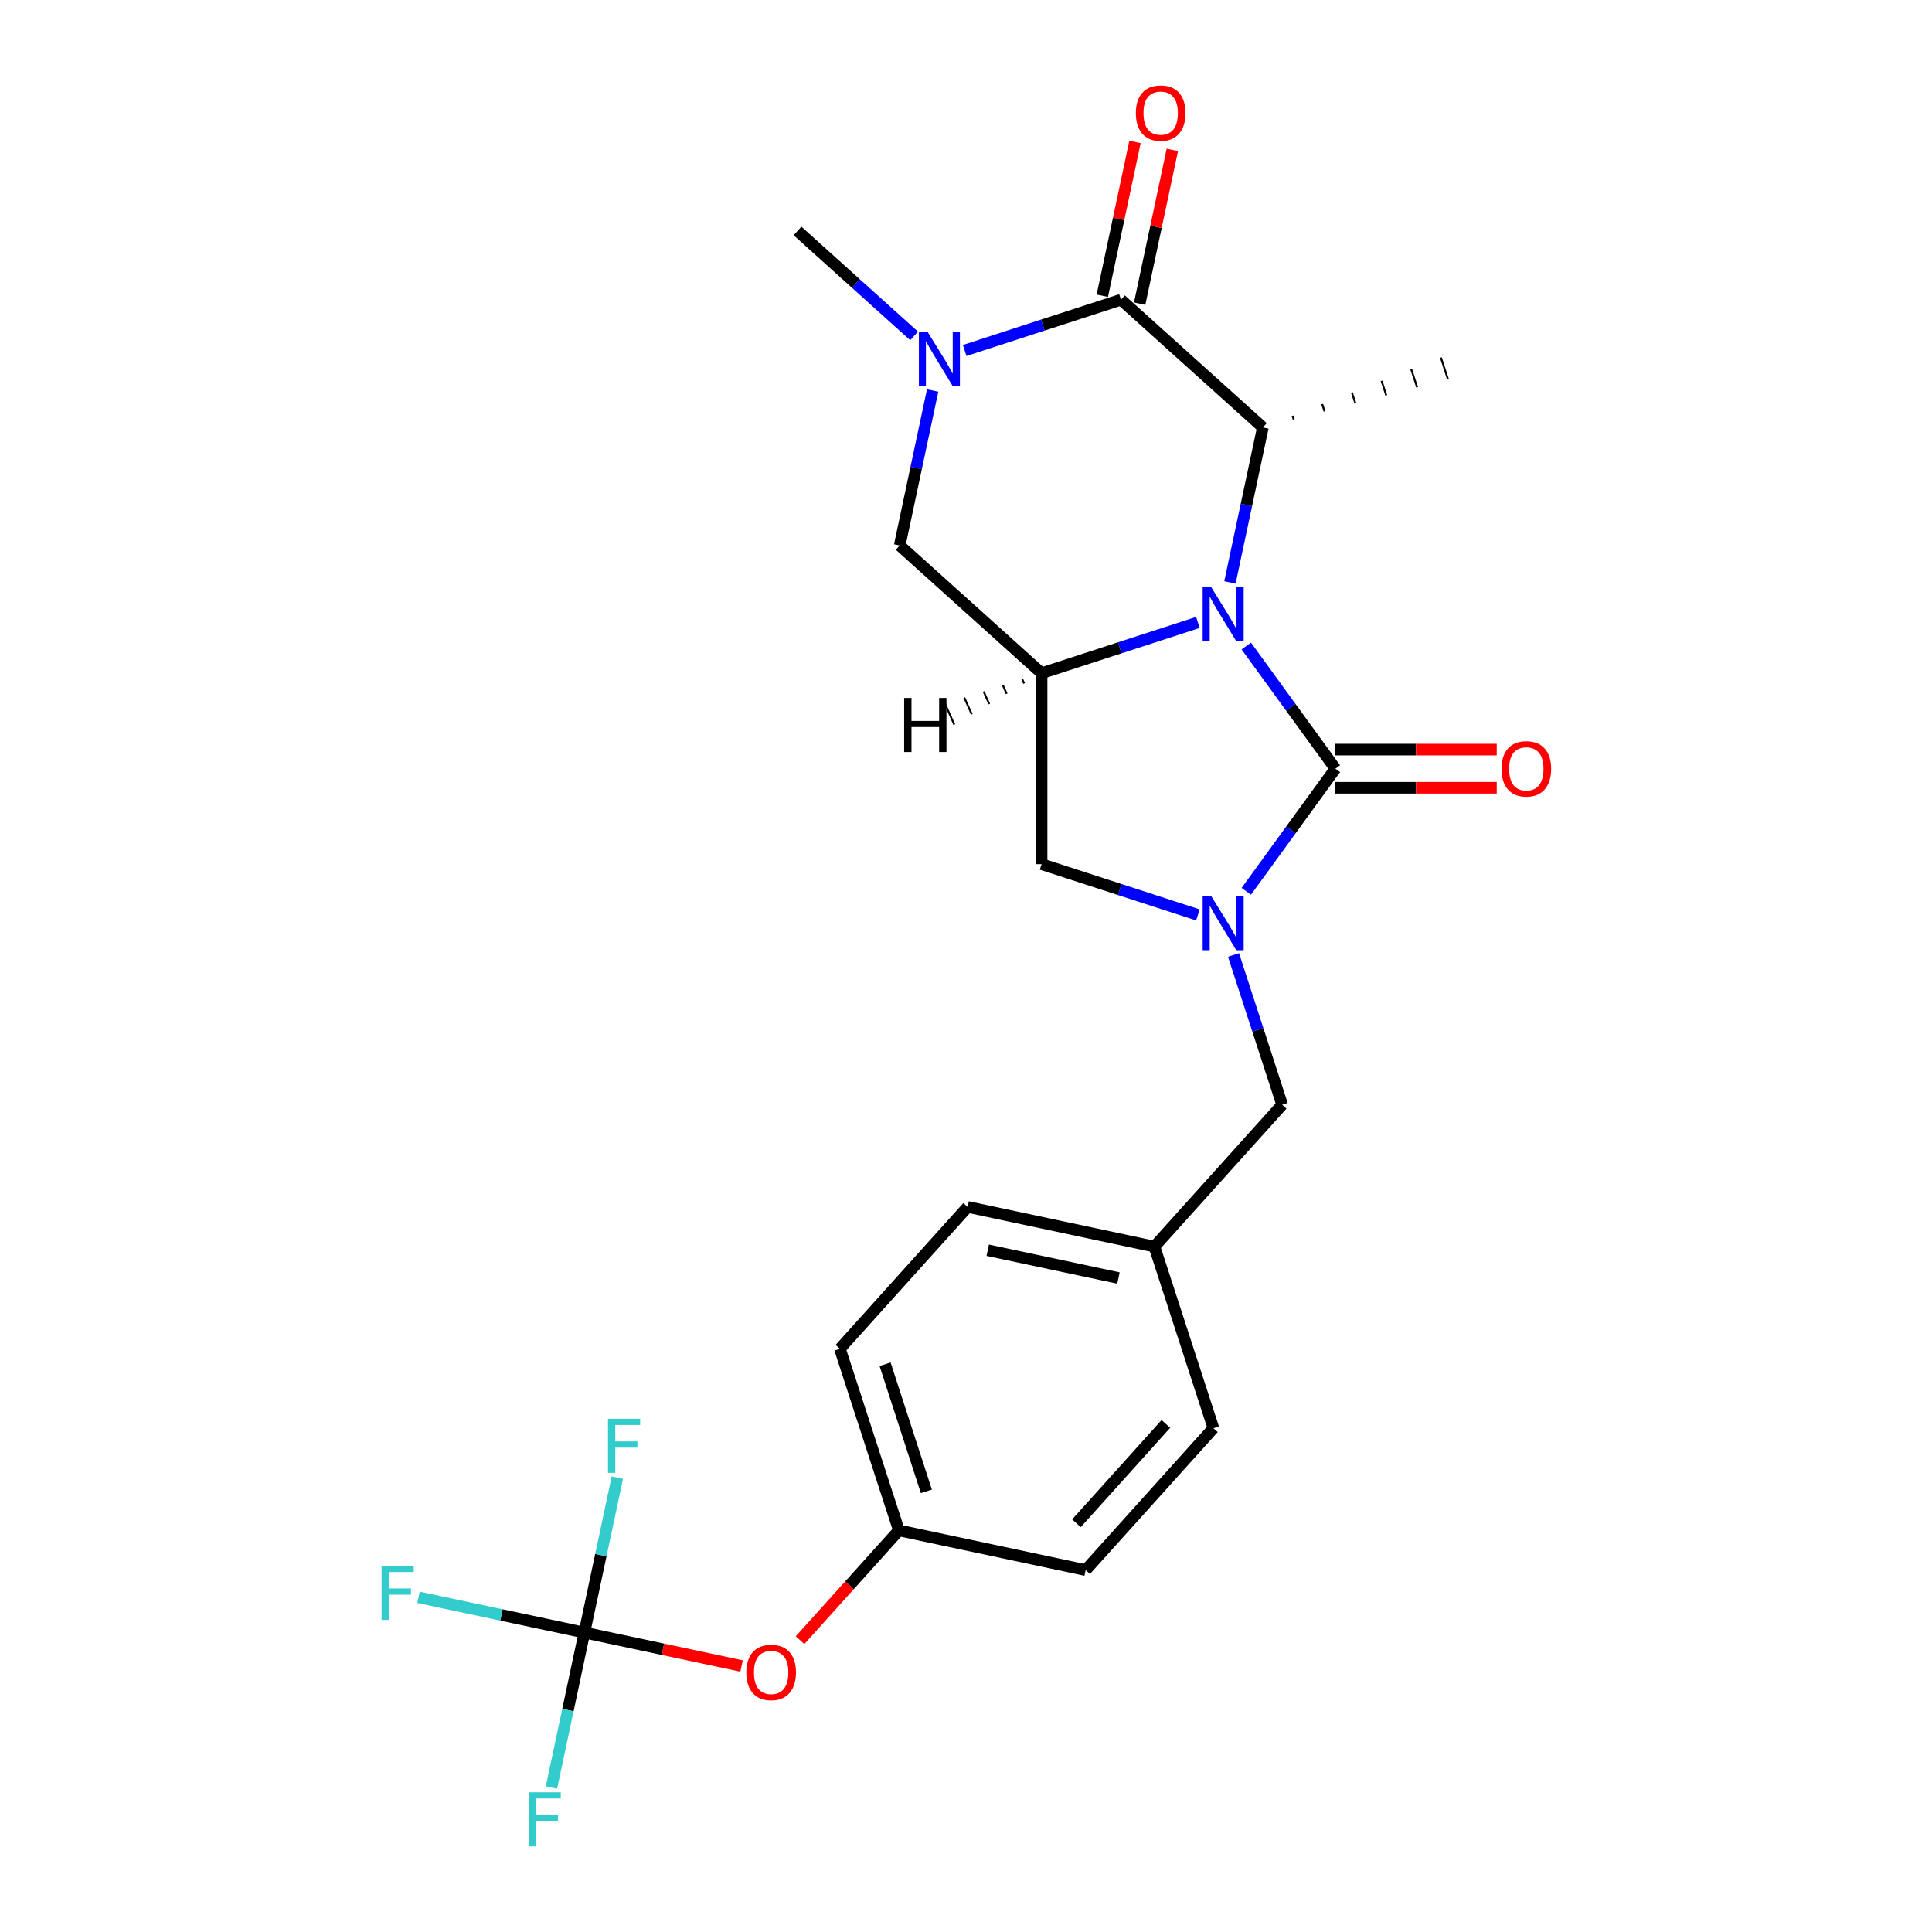<?xml version='1.0' encoding='iso-8859-1'?>
<svg version='1.1' baseProfile='full'
              xmlns='http://www.w3.org/2000/svg'
                      xmlns:rdkit='http://www.rdkit.org/xml'
                      xmlns:xlink='http://www.w3.org/1999/xlink'
                  xml:space='preserve'
width='1000px' height='1000px' viewBox='0 0 1000 1000'>
<!-- END OF HEADER -->
<rect style='opacity:1.0;fill:#FFFFFF;stroke:none' width='1000' height='1000' x='0' y='0'> </rect>
<path class='bond-0' d='M 645.073,334.381 L 668.136,366.124' style='fill:none;fill-rule:evenodd;stroke:#0000FF;stroke-width:6px;stroke-linecap:butt;stroke-linejoin:miter;stroke-opacity:1' />
<path class='bond-0' d='M 668.136,366.124 L 691.199,397.867' style='fill:none;fill-rule:evenodd;stroke:#000000;stroke-width:6px;stroke-linecap:butt;stroke-linejoin:miter;stroke-opacity:1' />
<path class='bond-3' d='M 636.611,301.453 L 645.135,261.353' style='fill:none;fill-rule:evenodd;stroke:#0000FF;stroke-width:6px;stroke-linecap:butt;stroke-linejoin:miter;stroke-opacity:1' />
<path class='bond-3' d='M 645.135,261.353 L 653.658,221.253' style='fill:none;fill-rule:evenodd;stroke:#000000;stroke-width:6px;stroke-linecap:butt;stroke-linejoin:miter;stroke-opacity:1' />
<path class='bond-4' d='M 620.027,322.168 L 579.576,335.312' style='fill:none;fill-rule:evenodd;stroke:#0000FF;stroke-width:6px;stroke-linecap:butt;stroke-linejoin:miter;stroke-opacity:1' />
<path class='bond-4' d='M 579.576,335.312 L 539.124,348.455' style='fill:none;fill-rule:evenodd;stroke:#000000;stroke-width:6px;stroke-linecap:butt;stroke-linejoin:miter;stroke-opacity:1' />
<path class='bond-1' d='M 691.199,397.867 L 668.136,429.61' style='fill:none;fill-rule:evenodd;stroke:#000000;stroke-width:6px;stroke-linecap:butt;stroke-linejoin:miter;stroke-opacity:1' />
<path class='bond-1' d='M 668.136,429.61 L 645.073,461.353' style='fill:none;fill-rule:evenodd;stroke:#0000FF;stroke-width:6px;stroke-linecap:butt;stroke-linejoin:miter;stroke-opacity:1' />
<path class='bond-10' d='M 691.199,407.749 L 732.952,407.749' style='fill:none;fill-rule:evenodd;stroke:#000000;stroke-width:6px;stroke-linecap:butt;stroke-linejoin:miter;stroke-opacity:1' />
<path class='bond-10' d='M 732.952,407.749 L 774.705,407.749' style='fill:none;fill-rule:evenodd;stroke:#FF0000;stroke-width:6px;stroke-linecap:butt;stroke-linejoin:miter;stroke-opacity:1' />
<path class='bond-10' d='M 691.199,387.985 L 732.952,387.985' style='fill:none;fill-rule:evenodd;stroke:#000000;stroke-width:6px;stroke-linecap:butt;stroke-linejoin:miter;stroke-opacity:1' />
<path class='bond-10' d='M 732.952,387.985 L 774.705,387.985' style='fill:none;fill-rule:evenodd;stroke:#FF0000;stroke-width:6px;stroke-linecap:butt;stroke-linejoin:miter;stroke-opacity:1' />
<path class='bond-9' d='M 638.461,494.281 L 651.055,533.042' style='fill:none;fill-rule:evenodd;stroke:#0000FF;stroke-width:6px;stroke-linecap:butt;stroke-linejoin:miter;stroke-opacity:1' />
<path class='bond-9' d='M 651.055,533.042 L 663.65,571.804' style='fill:none;fill-rule:evenodd;stroke:#000000;stroke-width:6px;stroke-linecap:butt;stroke-linejoin:miter;stroke-opacity:1' />
<path class='bond-24' d='M 620.027,473.566 L 579.576,460.422' style='fill:none;fill-rule:evenodd;stroke:#0000FF;stroke-width:6px;stroke-linecap:butt;stroke-linejoin:miter;stroke-opacity:1' />
<path class='bond-24' d='M 579.576,460.422 L 539.124,447.279' style='fill:none;fill-rule:evenodd;stroke:#000000;stroke-width:6px;stroke-linecap:butt;stroke-linejoin:miter;stroke-opacity:1' />
<path class='bond-2' d='M 580.218,155.127 L 653.658,221.253' style='fill:none;fill-rule:evenodd;stroke:#000000;stroke-width:6px;stroke-linecap:butt;stroke-linejoin:miter;stroke-opacity:1' />
<path class='bond-11' d='M 589.884,157.181 L 598.345,117.378' style='fill:none;fill-rule:evenodd;stroke:#000000;stroke-width:6px;stroke-linecap:butt;stroke-linejoin:miter;stroke-opacity:1' />
<path class='bond-11' d='M 598.345,117.378 L 606.805,77.574' style='fill:none;fill-rule:evenodd;stroke:#FF0000;stroke-width:6px;stroke-linecap:butt;stroke-linejoin:miter;stroke-opacity:1' />
<path class='bond-11' d='M 570.551,153.072 L 579.012,113.268' style='fill:none;fill-rule:evenodd;stroke:#000000;stroke-width:6px;stroke-linecap:butt;stroke-linejoin:miter;stroke-opacity:1' />
<path class='bond-11' d='M 579.012,113.268 L 587.472,73.465' style='fill:none;fill-rule:evenodd;stroke:#FF0000;stroke-width:6px;stroke-linecap:butt;stroke-linejoin:miter;stroke-opacity:1' />
<path class='bond-25' d='M 580.218,155.127 L 539.766,168.27' style='fill:none;fill-rule:evenodd;stroke:#000000;stroke-width:6px;stroke-linecap:butt;stroke-linejoin:miter;stroke-opacity:1' />
<path class='bond-25' d='M 539.766,168.27 L 499.315,181.414' style='fill:none;fill-rule:evenodd;stroke:#0000FF;stroke-width:6px;stroke-linecap:butt;stroke-linejoin:miter;stroke-opacity:1' />
<path class='bond-19' d='M 669.628,217.103 L 669.017,215.223' style='fill:none;fill-rule:evenodd;stroke:#000000;stroke-width:1.0px;stroke-linecap:butt;stroke-linejoin:miter;stroke-opacity:1' />
<path class='bond-19' d='M 685.598,212.953 L 684.376,209.193' style='fill:none;fill-rule:evenodd;stroke:#000000;stroke-width:1.0px;stroke-linecap:butt;stroke-linejoin:miter;stroke-opacity:1' />
<path class='bond-19' d='M 701.568,208.803 L 699.735,203.164' style='fill:none;fill-rule:evenodd;stroke:#000000;stroke-width:1.0px;stroke-linecap:butt;stroke-linejoin:miter;stroke-opacity:1' />
<path class='bond-19' d='M 717.538,204.653 L 715.094,197.134' style='fill:none;fill-rule:evenodd;stroke:#000000;stroke-width:1.0px;stroke-linecap:butt;stroke-linejoin:miter;stroke-opacity:1' />
<path class='bond-19' d='M 733.507,200.503 L 730.454,191.105' style='fill:none;fill-rule:evenodd;stroke:#000000;stroke-width:1.0px;stroke-linecap:butt;stroke-linejoin:miter;stroke-opacity:1' />
<path class='bond-19' d='M 749.477,196.354 L 745.813,185.075' style='fill:none;fill-rule:evenodd;stroke:#000000;stroke-width:1.0px;stroke-linecap:butt;stroke-linejoin:miter;stroke-opacity:1' />
<path class='bond-6' d='M 539.124,348.455 L 539.124,447.279' style='fill:none;fill-rule:evenodd;stroke:#000000;stroke-width:6px;stroke-linecap:butt;stroke-linejoin:miter;stroke-opacity:1' />
<path class='bond-7' d='M 539.124,348.455 L 465.684,282.329' style='fill:none;fill-rule:evenodd;stroke:#000000;stroke-width:6px;stroke-linecap:butt;stroke-linejoin:miter;stroke-opacity:1' />
<path class='bond-27' d='M 529.124,351.609 L 530.089,353.776' style='fill:none;fill-rule:evenodd;stroke:#000000;stroke-width:1.0px;stroke-linecap:butt;stroke-linejoin:miter;stroke-opacity:1' />
<path class='bond-27' d='M 519.124,354.764 L 521.053,359.097' style='fill:none;fill-rule:evenodd;stroke:#000000;stroke-width:1.0px;stroke-linecap:butt;stroke-linejoin:miter;stroke-opacity:1' />
<path class='bond-27' d='M 509.124,357.918 L 512.018,364.418' style='fill:none;fill-rule:evenodd;stroke:#000000;stroke-width:1.0px;stroke-linecap:butt;stroke-linejoin:miter;stroke-opacity:1' />
<path class='bond-27' d='M 499.123,361.072 L 502.982,369.739' style='fill:none;fill-rule:evenodd;stroke:#000000;stroke-width:1.0px;stroke-linecap:butt;stroke-linejoin:miter;stroke-opacity:1' />
<path class='bond-27' d='M 489.123,364.227 L 493.946,375.06' style='fill:none;fill-rule:evenodd;stroke:#000000;stroke-width:1.0px;stroke-linecap:butt;stroke-linejoin:miter;stroke-opacity:1' />
<path class='bond-5' d='M 482.731,202.129 L 474.208,242.229' style='fill:none;fill-rule:evenodd;stroke:#0000FF;stroke-width:6px;stroke-linecap:butt;stroke-linejoin:miter;stroke-opacity:1' />
<path class='bond-5' d='M 474.208,242.229 L 465.684,282.329' style='fill:none;fill-rule:evenodd;stroke:#000000;stroke-width:6px;stroke-linecap:butt;stroke-linejoin:miter;stroke-opacity:1' />
<path class='bond-18' d='M 473.146,173.884 L 442.968,146.711' style='fill:none;fill-rule:evenodd;stroke:#0000FF;stroke-width:6px;stroke-linecap:butt;stroke-linejoin:miter;stroke-opacity:1' />
<path class='bond-18' d='M 442.968,146.711 L 412.79,119.539' style='fill:none;fill-rule:evenodd;stroke:#000000;stroke-width:6px;stroke-linecap:butt;stroke-linejoin:miter;stroke-opacity:1' />
<path class='bond-8' d='M 302.482,845.019 L 343.155,853.664' style='fill:none;fill-rule:evenodd;stroke:#000000;stroke-width:6px;stroke-linecap:butt;stroke-linejoin:miter;stroke-opacity:1' />
<path class='bond-8' d='M 343.155,853.664 L 383.828,862.309' style='fill:none;fill-rule:evenodd;stroke:#FF0000;stroke-width:6px;stroke-linecap:butt;stroke-linejoin:miter;stroke-opacity:1' />
<path class='bond-13' d='M 302.482,845.019 L 259.545,835.892' style='fill:none;fill-rule:evenodd;stroke:#000000;stroke-width:6px;stroke-linecap:butt;stroke-linejoin:miter;stroke-opacity:1' />
<path class='bond-13' d='M 259.545,835.892 L 216.609,826.766' style='fill:none;fill-rule:evenodd;stroke:#33CCCC;stroke-width:6px;stroke-linecap:butt;stroke-linejoin:miter;stroke-opacity:1' />
<path class='bond-14' d='M 302.482,845.019 L 293.958,885.119' style='fill:none;fill-rule:evenodd;stroke:#000000;stroke-width:6px;stroke-linecap:butt;stroke-linejoin:miter;stroke-opacity:1' />
<path class='bond-14' d='M 293.958,885.119 L 285.434,925.219' style='fill:none;fill-rule:evenodd;stroke:#33CCCC;stroke-width:6px;stroke-linecap:butt;stroke-linejoin:miter;stroke-opacity:1' />
<path class='bond-15' d='M 302.482,845.019 L 311.005,804.919' style='fill:none;fill-rule:evenodd;stroke:#000000;stroke-width:6px;stroke-linecap:butt;stroke-linejoin:miter;stroke-opacity:1' />
<path class='bond-15' d='M 311.005,804.919 L 319.529,764.819' style='fill:none;fill-rule:evenodd;stroke:#33CCCC;stroke-width:6px;stroke-linecap:butt;stroke-linejoin:miter;stroke-opacity:1' />
<path class='bond-16' d='M 663.65,571.804 L 597.524,645.244' style='fill:none;fill-rule:evenodd;stroke:#000000;stroke-width:6px;stroke-linecap:butt;stroke-linejoin:miter;stroke-opacity:1' />
<path class='bond-12' d='M 414.112,848.943 L 439.692,820.534' style='fill:none;fill-rule:evenodd;stroke:#FF0000;stroke-width:6px;stroke-linecap:butt;stroke-linejoin:miter;stroke-opacity:1' />
<path class='bond-12' d='M 439.692,820.534 L 465.272,792.125' style='fill:none;fill-rule:evenodd;stroke:#000000;stroke-width:6px;stroke-linecap:butt;stroke-linejoin:miter;stroke-opacity:1' />
<path class='bond-20' d='M 597.524,645.244 L 628.062,739.231' style='fill:none;fill-rule:evenodd;stroke:#000000;stroke-width:6px;stroke-linecap:butt;stroke-linejoin:miter;stroke-opacity:1' />
<path class='bond-21' d='M 597.524,645.244 L 500.859,624.698' style='fill:none;fill-rule:evenodd;stroke:#000000;stroke-width:6px;stroke-linecap:butt;stroke-linejoin:miter;stroke-opacity:1' />
<path class='bond-21' d='M 578.915,661.495 L 511.25,647.112' style='fill:none;fill-rule:evenodd;stroke:#000000;stroke-width:6px;stroke-linecap:butt;stroke-linejoin:miter;stroke-opacity:1' />
<path class='bond-17' d='M 465.272,792.125 L 434.734,698.138' style='fill:none;fill-rule:evenodd;stroke:#000000;stroke-width:6px;stroke-linecap:butt;stroke-linejoin:miter;stroke-opacity:1' />
<path class='bond-17' d='M 479.488,771.919 L 458.112,706.128' style='fill:none;fill-rule:evenodd;stroke:#000000;stroke-width:6px;stroke-linecap:butt;stroke-linejoin:miter;stroke-opacity:1' />
<path class='bond-26' d='M 465.272,792.125 L 561.936,812.672' style='fill:none;fill-rule:evenodd;stroke:#000000;stroke-width:6px;stroke-linecap:butt;stroke-linejoin:miter;stroke-opacity:1' />
<path class='bond-22' d='M 628.062,739.231 L 561.936,812.672' style='fill:none;fill-rule:evenodd;stroke:#000000;stroke-width:6px;stroke-linecap:butt;stroke-linejoin:miter;stroke-opacity:1' />
<path class='bond-22' d='M 603.455,737.022 L 557.167,788.43' style='fill:none;fill-rule:evenodd;stroke:#000000;stroke-width:6px;stroke-linecap:butt;stroke-linejoin:miter;stroke-opacity:1' />
<path class='bond-23' d='M 500.859,624.698 L 434.734,698.138' style='fill:none;fill-rule:evenodd;stroke:#000000;stroke-width:6px;stroke-linecap:butt;stroke-linejoin:miter;stroke-opacity:1' />
<path  class='atom-0' d='M 626.925 303.923
L 636.096 318.747
Q 637.005 320.21, 638.468 322.858
Q 639.93 325.506, 640.009 325.665
L 640.009 303.923
L 643.725 303.923
L 643.725 331.91
L 639.891 331.91
L 630.048 315.703
Q 628.902 313.806, 627.676 311.632
Q 626.49 309.458, 626.134 308.786
L 626.134 331.91
L 622.498 331.91
L 622.498 303.923
L 626.925 303.923
' fill='#0000FF'/>
<path  class='atom-2' d='M 626.925 463.824
L 636.096 478.647
Q 637.005 480.11, 638.468 482.758
Q 639.93 485.407, 640.009 485.565
L 640.009 463.824
L 643.725 463.824
L 643.725 491.81
L 639.891 491.81
L 630.048 475.603
Q 628.902 473.706, 627.676 471.532
Q 626.49 469.358, 626.134 468.686
L 626.134 491.81
L 622.498 491.81
L 622.498 463.824
L 626.925 463.824
' fill='#0000FF'/>
<path  class='atom-6' d='M 480.044 171.671
L 489.215 186.495
Q 490.124 187.958, 491.587 190.606
Q 493.05 193.255, 493.129 193.413
L 493.129 171.671
L 496.844 171.671
L 496.844 199.658
L 493.01 199.658
L 483.167 183.451
Q 482.021 181.554, 480.795 179.38
Q 479.61 177.206, 479.254 176.534
L 479.254 199.658
L 475.617 199.658
L 475.617 171.671
L 480.044 171.671
' fill='#0000FF'/>
<path  class='atom-11' d='M 777.175 397.946
Q 777.175 391.226, 780.496 387.471
Q 783.816 383.715, 790.022 383.715
Q 796.228 383.715, 799.549 387.471
Q 802.869 391.226, 802.869 397.946
Q 802.869 404.745, 799.509 408.619
Q 796.149 412.453, 790.022 412.453
Q 783.856 412.453, 780.496 408.619
Q 777.175 404.785, 777.175 397.946
M 790.022 409.291
Q 794.291 409.291, 796.584 406.445
Q 798.916 403.559, 798.916 397.946
Q 798.916 392.451, 796.584 389.684
Q 794.291 386.878, 790.022 386.878
Q 785.753 386.878, 783.421 389.645
Q 781.128 392.412, 781.128 397.946
Q 781.128 403.599, 783.421 406.445
Q 785.753 409.291, 790.022 409.291
' fill='#FF0000'/>
<path  class='atom-12' d='M 587.917 58.541
Q 587.917 51.822, 591.238 48.066
Q 594.558 44.311, 600.764 44.311
Q 606.97 44.311, 610.291 48.066
Q 613.611 51.822, 613.611 58.541
Q 613.611 65.341, 610.251 69.215
Q 606.891 73.049, 600.764 73.049
Q 594.598 73.049, 591.238 69.215
Q 587.917 65.38, 587.917 58.541
M 600.764 69.886
Q 605.033 69.886, 607.326 67.04
Q 609.658 64.155, 609.658 58.541
Q 609.658 53.047, 607.326 50.28
Q 605.033 47.473, 600.764 47.473
Q 596.495 47.473, 594.163 50.24
Q 591.87 53.007, 591.87 58.541
Q 591.87 64.194, 594.163 67.04
Q 596.495 69.886, 600.764 69.886
' fill='#FF0000'/>
<path  class='atom-13' d='M 386.299 865.644
Q 386.299 858.924, 389.619 855.169
Q 392.94 851.414, 399.146 851.414
Q 405.352 851.414, 408.672 855.169
Q 411.993 858.924, 411.993 865.644
Q 411.993 872.443, 408.633 876.317
Q 405.273 880.152, 399.146 880.152
Q 392.979 880.152, 389.619 876.317
Q 386.299 872.483, 386.299 865.644
M 399.146 876.989
Q 403.415 876.989, 405.708 874.143
Q 408.04 871.258, 408.04 865.644
Q 408.04 860.15, 405.708 857.383
Q 403.415 854.576, 399.146 854.576
Q 394.877 854.576, 392.544 857.343
Q 390.252 860.11, 390.252 865.644
Q 390.252 871.297, 392.544 874.143
Q 394.877 876.989, 399.146 876.989
' fill='#FF0000'/>
<path  class='atom-14' d='M 197.496 810.479
L 214.138 810.479
L 214.138 813.681
L 201.252 813.681
L 201.252 822.179
L 212.715 822.179
L 212.715 825.421
L 201.252 825.421
L 201.252 838.466
L 197.496 838.466
L 197.496 810.479
' fill='#33CCCC'/>
<path  class='atom-15' d='M 273.614 927.689
L 290.256 927.689
L 290.256 930.891
L 277.369 930.891
L 277.369 939.39
L 288.833 939.39
L 288.833 942.632
L 277.369 942.632
L 277.369 955.676
L 273.614 955.676
L 273.614 927.689
' fill='#33CCCC'/>
<path  class='atom-16' d='M 314.707 734.361
L 331.349 734.361
L 331.349 737.563
L 318.462 737.563
L 318.462 746.062
L 329.926 746.062
L 329.926 749.303
L 318.462 749.303
L 318.462 762.348
L 314.707 762.348
L 314.707 734.361
' fill='#33CCCC'/>
<path  class='atom-25' d='M 467.988 361.258
L 471.783 361.258
L 471.783 373.157
L 486.093 373.157
L 486.093 361.258
L 489.888 361.258
L 489.888 389.245
L 486.093 389.245
L 486.093 376.319
L 471.783 376.319
L 471.783 389.245
L 467.988 389.245
L 467.988 361.258
' fill='#000000'/>
</svg>

